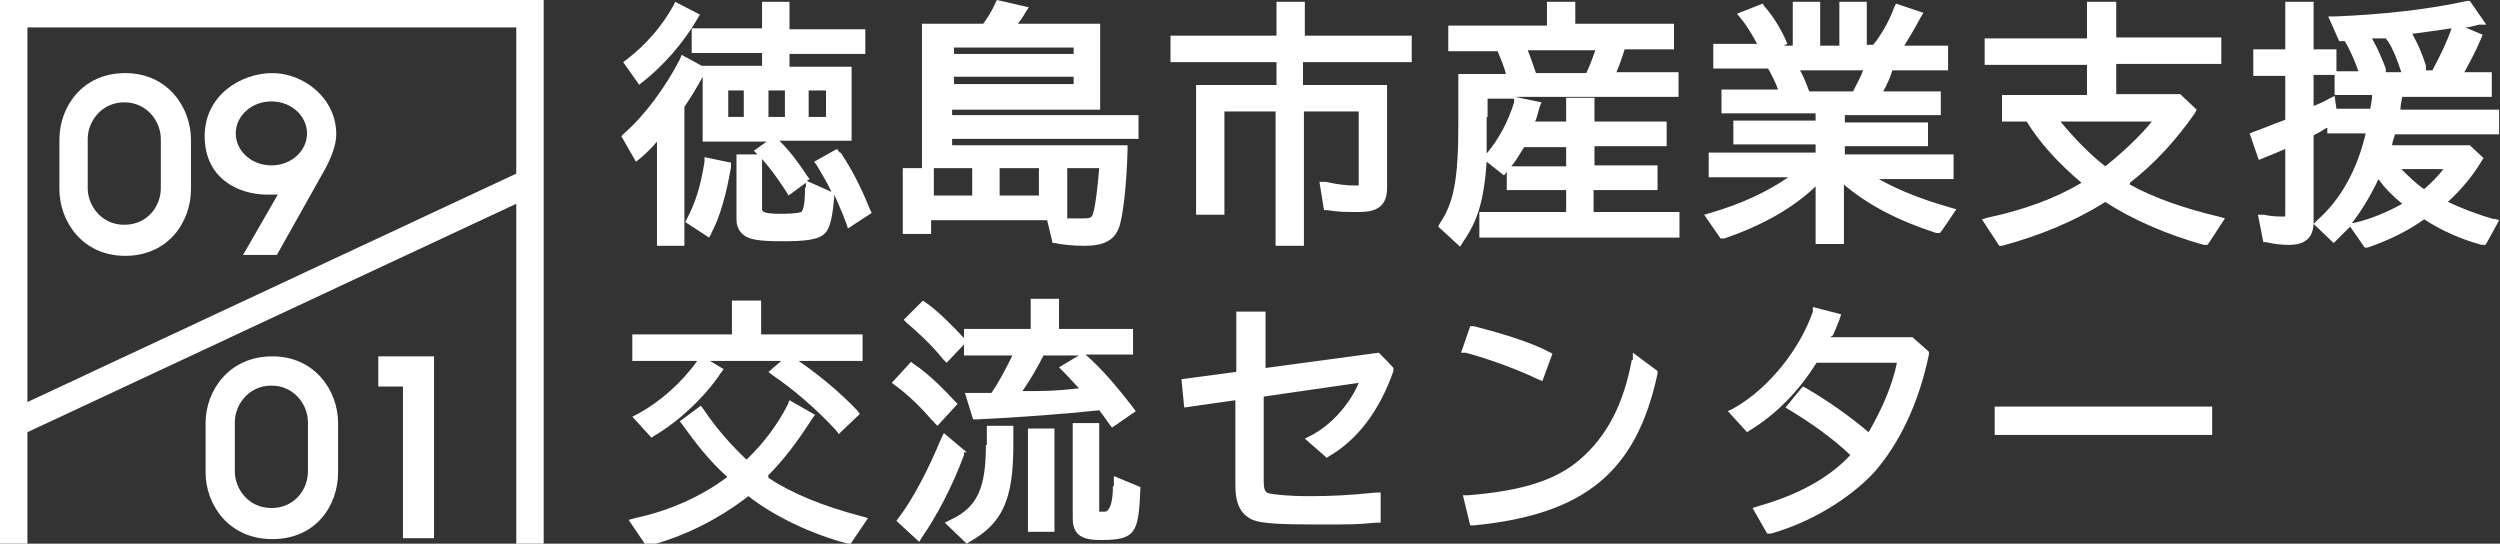 <?xml version="1.0" encoding="UTF-8"?>
<svg xmlns="http://www.w3.org/2000/svg" id="_レイヤー_2" version="1.1" viewBox="0 0 273.6 59.5">
  <rect x="0" y="0" width="273.6" height="59.5" fill="#333333" stroke="none"/>
  <defs>
    <style>
      .st0 {
        fill: #fff;
      }
    </style>
  </defs>
  <g id="_レイヤー_1-2">
    <path class="st0" d="M273,24c-1.8-.5-3.6-1.2-5.1-1.9,1.4-1.3,2.7-2.8,3.7-4.5l.2-.3-1.5-1.4h-8.5c0-.4.2-.7.3-1.2h11.4v-2.7h-10.8c0-.4.1-.8.2-1.4h9.8v-2.7h-3c.6-1.1,1.2-2.2,1.8-3.6l.2-.5-1.9-.8c.5,0,1-.2,1.5-.3h.8c0,0-1.8-2.6-1.8-2.6h-.3c-4,.9-9.2,1.5-14.5,1.7h-.7l1.2,2.7h.6l.3.5c.4.8.8,1.6,1.2,2.8h-2.4v-2.4h-2.5V.2h-3.1v5.2h-3.5v2.9h3.5v4.8l-.5.2c-.9.3-2,.8-2.9,1.1l-.5.2,1,2.9.5-.2c1-.4,1.7-.7,2.4-1v7.3h0q0,.1-.1.1c-.5,0-1.4,0-2.2-.2h-.7c0-.1.6,3,.6,3h.3c.8.2,1.7.3,2.5.3,1.8,0,2.7-.8,2.7-2.5v-9.5c.8-.4,1.1-.6,1.4-.8h.1v.6h4.2c-.9,3.9-2.7,7.2-5.3,9.5l-.4.4,2.2,2.1.3-.3c.5-.5,1-1,1.5-1.5l1.6,2.3h.3c2.3-.8,4.4-1.8,6.2-3.1,2,1.3,4.1,2.2,6.3,2.8h.4c0,.1,1.5-2.7,1.5-2.7l-.6-.2h.1ZM265.5,7.2c-.4-1.3-.9-2.4-1.5-3.5,1.5-.2,3-.4,4.3-.6-.5,1.5-1.3,3.1-2.1,4.6h-.9.2v-.5c-.1,0,0,0,0,0ZM259.6,4.2c.5,0,1,0,1.5,0l.3.4c.5.8.9,1.8,1.4,3.3h-1.7v-.4c-.5-1.3-.9-2.2-1.4-3.1h0ZM267.4,18.5c-.5.7-1.2,1.4-2.1,2.2-.9-.6-1.7-1.4-2.5-2.2h4.6ZM259.6,10.5c0,.4-.1.8-.2,1.4h-3.7l-.2-1.4-.6.3c-.7.4-1.2.6-1.7.8v-3.4h2.3v2.2h4.1ZM257.4,24.4c1.1-1.4,2.1-3.1,2.9-4.8.7,1,1.6,1.9,2.6,2.7-1.6.9-3.5,1.7-5.3,2.1h-.3,0ZM77.9,25.5l-.3.5-2.6-1.7.2-.4c.9-1.7,1.5-3.6,1.9-6.2v-.5l2.9.6v.5c-.5,2.9-1.2,5.5-2.2,7.3h0ZM91.9,16.7l-.3-.4-2.5,1.4.3.4c.5.9,1.1,1.8,1.6,2.9l-2.7-1.2.3-.2-.3-.4c-.9-1.4-1.9-2.7-3-3.8h7.9V7.3h-6.8v-1.4h8.3v-2.7h-8.3V.2h-3v2.9h-7.7v2.7h7.7v1.4h-6.6c0,0-2.2-1.2-2.2-1.2l-.2.5c-1.6,3.1-3.9,6.2-6.1,8.1l-.3.3,1.6,2.8.5-.4c.7-.6,1.2-1.1,1.8-1.8v11.4h3v-15.2c.8-1.2,1.3-2,2-3.3v7.1h7l-1.4,1,.4.4h-2.3v7.1c0,.8.3,1.4.9,1.8s1.5.6,4,.6,4.2-.1,4.9-1c.7-.9.8-3,.9-3.9v-.2c.4.9.9,2,1.3,3.1l.2.6,2.6-1.7-.2-.4c-1-2.5-2-4.4-3.2-6.2h-.1ZM90.4,9.9v2.9h-1.9v-2.9h1.9ZM84.1,12.8v-2.9h1.8v2.9s-1.8,0-1.8,0ZM81.4,9.9v2.9h-1.7v-2.9h1.7ZM88.1,20.5c0,.7,0,2.3-.4,2.7,0,0-.4.2-2.2.2s-2.1-.2-2.1-.5v-5.5c.8.9,1.7,2.1,2.6,3.5l.3.5,1.9-1.4v.5h-.1ZM69.9,9.2l-1.7-2.4.4-.3c2.1-1.6,3.9-3.7,5.1-5.9l.2-.4,2.7,1.4-.3.5c-1.5,2.6-3.8,5.2-6,6.9l-.4.3h0ZM102.2,24.1h12.4l.6,2.5h.3c.8.2,2.1.3,3.2.3,2.1,0,3.3-.6,3.8-2.1.4-1.2.8-4.5.9-8.4v-.5h-19.2v-.7h20.4v-2.6h-20.4v-.6h16.2V2.6h-9c.3-.4.6-.8.8-1.2l.4-.6L109.1,0l-.2.4c-.2.5-.7,1.4-1.3,2.2h-6.7v15.8h-2.1v7.2h3.1v-1.5h.3ZM104.4,5.9v-.7h13.1v.7h-13.1ZM104.4,9.2v-.8h13.1v.8h-13.1ZM109.4,21.4v-3h4.3v3h-4.3ZM116.8,18.4h3.5c-.2,2.3-.4,3.9-.6,4.7-.2.7-.2.8-1.2.8h-1.7v-5.4h0ZM102.2,18.4h4.2v3h-4.2v-3ZM142.6,3.9h11.9v2.9h-11.9v2.5h9.2v11.3c0,2.3-1.6,2.6-3.1,2.6s-2.3,0-3.4-.2h-.4l-.5-3.1h.7c1.3.3,2.3.4,3.2.4s.3,0,.4,0v-8.1h-6v14.7h-3.1v-14.7h-5.6v11.3h-3.1v-14.2h8.8v-2.5h-11.6v-2.9h11.6V.2h3.1v3.7h-.2ZM174.5,20.8h6.9v-2.7h-6.9v-2.1h7.9v-2.7h-7.9v-2.6h-3.1v2.6h-3.4c.2-.4.3-.9.5-1.6l.2-.5-2.9-.6h17.9v-2.7h-6.8c.3-.7.6-1.5.9-2.5h5.4v-2.8h-10.8V.2h-3.1v2.6h-10.8v2.8h5.4c.3.8.7,1.6.9,2.5h-5.2v5.5c0,6-.5,8.6-2,10.8l-.2.4,2.4,2.2.3-.5c1.6-2.3,2.3-4.5,2.6-8.8l1.9,1.5.3-.4h0v2h6.5v2.4h-9.5v2.8h21.9v-2.8h-9.4v-2.4h.1ZM171.4,16.1v2.1h-6c.5-.6.9-1.3,1.4-2.1h4.6ZM174.6,5.5c-.3.8-.6,1.7-1,2.5h-5.5c-.3-.9-.6-1.7-.9-2.5h7.4ZM162.8,12.8v-2h2.9v.4c-.6,2-1.7,4.1-3,5.6v-4h.1ZM205.3,19.6h8.5v-2.7h-11.9v-.9h9.1v-2.6h-9.1v-.8h10.5v-2.6h-6.3c.4-.7.8-1.6,1-2.3h6.1v-2.7h-4.8c.5-.8,1.1-1.8,1.8-3.1l.3-.5-3-1-.2.4c-.5,1.4-1.2,2.6-1.9,3.6l-.4.5h-.7V.2h-3v4.8h-2.1V.2h-3v4.8h-1l.4-.2-.2-.5c-.7-1.5-1.5-2.7-2.3-3.6l-.2-.3-2.8,1.1.4.5c.6.7,1.2,1.7,1.8,2.8h-4.8v2.7h6c.4.7.8,1.5,1.1,2.3h-6.2v2.6h10.3v.8h-9v2.6h9v.9h-11.7v2.7h8.7c-2.3,1.6-5.1,2.9-8.5,3.9l-.7.2,1.8,2.6h.4c4.1-1.4,7.5-3.3,10-5.7v6.3h3.1v-6.5c2.6,2.2,5.8,3.9,10.1,5.3h.4c0,.1,1.8-2.6,1.8-2.6l-.7-.2c-3.5-1-6.1-2.1-8.3-3.4l.2.3ZM203.9,7.7c-.3.8-.7,1.5-1.1,2.3h-4.8c-.3-.8-.6-1.6-1-2.3h6.9ZM233.1,20c2.7-2.1,5-4.6,7.1-7.6l.2-.4-1.8-1.7h-7v-3.3h11.5v-2.9h-11.5V.2h-3.2v4h-11.2v2.9h11.2v3.3h-9.3v2.9h2.7c1.4,2.3,3.5,4.6,6,6.7-2.8,1.7-6.4,3-10.2,3.8l-.7.2,1.9,2.9h.3c4.1-1.1,8-2.7,11.3-4.8,2.9,1.9,6.8,3.6,10.8,4.7h.4l1.9-2.9-.7-.2c-3.8-.9-7.2-2.1-9.7-3.5v-.2ZM235.5,13.3c-1.2,1.5-3.2,3.4-5.1,4.9-1.8-1.4-3.5-3.2-4.9-4.9,0,0,10,0,10,0ZM76,39.5h-6.8v-2.9h10.9v-3.7h3.2v3.7h11.1v2.9h-7c2.2,1.5,4.6,3.5,6.4,5.4l.3.4-2.3,2.2-.3-.4c-2.1-2.3-4.8-4.6-6.9-6l-.5-.4,1.4-1.2h-7.8l1.5.9-.3.4c-1.8,2.7-4.6,5.3-7.3,6.9l-.3.2-2.1-2.3.6-.3c2.4-1.3,4.8-3.4,6.5-5.8h-.3ZM84,52.1c1.8-1.8,3.3-3.8,4.9-6.3l.3-.4-2.8-1.6-.2.5c-1,2-2.6,4.2-4.5,6-1.6-1.5-3.3-3.4-4.7-5.5l-.3-.4-2.3,1.7.3.4c1.5,2.1,3,4,4.9,5.7-2.8,2.1-6.3,3.7-10.1,4.5l-.7.2,1.9,2.8h.3c3.7-.9,7.7-2.9,10.9-5.4,2.8,2.2,7,4.2,10.9,5.2h.3l1.9-2.8-.7-.2c-4.3-1.1-7.8-2.6-10.2-4.2v-.2ZM99.3,35.4l-.4-.4,2.1-2.1.3.2c1.3.9,2.8,2.4,4.2,3.9h0v-1h7.3v-3.3h3.1v3.3h8.1v2.8h-5.2c1.7,1.5,3.2,3.2,5.2,5.8l.3.4-2.6,1.8-.3-.4c-.5-.7-.7-1-1.1-1.5-3.7.4-9.1.8-13.4,1h-.4l-.9-2.9h2.9c.9-1.3,1.6-2.7,2.3-4.1h-5.3v-1.2l-1.9,2-.4-.4c-1.2-1.5-2.7-2.9-4-4h.1ZM118,38.9h-3.8c-.6,1.2-1.4,2.6-2.3,3.9h0c2.7,0,3.4,0,6.2-.3-.6-.6-1.1-1.2-1.8-1.9l-.4-.4,2-1.2h.1ZM105.8,49.5l-2.5-2.1-.3.6c-1.5,3.6-3.1,6.6-4.6,8.6l-.3.4,2.5,2.3.3-.5c1.6-2.3,3.3-5.5,4.6-9v-.3h.3ZM121.8,53.2c0,1.9-.4,2.8-.9,2.8h-.6v-9.7h-2.9v10.4c0,2,1.2,2.4,3.1,2.4,3.8,0,4.1-.8,4.3-5.5v-.3l-2.9-1.2v1.3-.2ZM112.5,58.2h2.9v-11.3h-2.9v11.3ZM107.9,48.6c0,4.8-.9,6.9-3.9,8.3l-.6.3,2.4,2.3.3-.2c3.6-2,4.8-4.6,4.8-10.6v-2.1h-2.9v2.1h-.1ZM102.2,46.2l.4.4,2.2-2.4-.3-.3c-1.3-1.4-2.9-3-4.4-4l-.4-.3-2.1,2.3.4.3c1.5,1.1,2.9,2.5,4.1,3.9h.1ZM138.5,40.2v-6.1h-3.2v6.6l-6,.8.3,3.1,5.6-.8v9.3c0,2.1.6,3.2,1.9,3.8,1,.4,3.1.5,7,.5s4.3,0,6.5-.2h.5v-3.3h-.5c-2.9.3-4.9.4-7.3.4s-4-.2-4.4-.3-.6-.3-.6-1.4v-9.2l10.4-1.5c-1,2.4-3.1,4.7-5.3,5.8l-.6.3,2.4,2.1.3-.2c3.1-1.8,5.5-5,7-9.3v-.3c.1,0-1.6-1.7-1.6-1.7l-12.6,1.7h.2ZM178.6,39.3c-.9,4.9-2.7,8.4-5.7,11-2.6,2.2-6.1,3.4-12.2,3.9h-.6l.8,3.3h.4c12.2-1.2,17.8-5.9,20.1-16.6v-.3l-2.7-2v.8h-.1ZM168.3,41.5l.5.2,1.1-3-.4-.2c-1.9-1-4.7-1.9-8.2-2.8h-.4c0,0-1,2.9-1,2.9h.5c2.6.7,5.6,1.8,7.9,2.9h0ZM200.6,36.7c.2-.5.4-.9.7-1.7l.2-.6-3.1-.8v.5c-1.4,4.1-4.9,8.5-8.7,10.6l-.6.3,2.1,2.3.3-.2c2.8-1.7,5.3-4.2,7.3-7.4h8.8c-.5,2.5-1.7,5.2-3.1,7.6-2-1.7-4.4-3.4-6.8-4.8l-.4-.2-1.9,2.3.5.3c2.3,1.4,4.6,3,6.6,4.9-2.3,2.5-5.8,4.4-10.1,5.6l-.6.2,1.6,2.8h.4c4.3-1.2,8.6-3.8,11.3-6.7,2.8-3.2,4.9-7.6,6-12.9v-.3l-1.8-1.6h-9l.3-.2ZM218.3,47.6h23.8v-3.1h-23.8v3.1Z"></path>
    <g>
      <path class="st0" d="M13.7,28c4.7,0,7.2-3.7,7.2-7.3v-5.4c0-3.5-2.5-7.3-7.2-7.3s-7.2,3.7-7.2,7.3v5.4c0,3.5,2.5,7.3,7.2,7.3ZM9.6,15.2c0-1.9,1.5-4,4-4s4,2.1,4,4v5.4c0,2-1.5,4-4,4s-4-2.1-4-4v-5.4Z"></path>
      <path class="st0" d="M29.3,21.3h1.1l-3.8,6.6h3.7l5-8.9c1-1.7,1.5-3.2,1.5-4.3,0-4-3.6-6.7-7-6.7s-7.4,2.4-7.4,6.9,3.5,6.4,6.9,6.4ZM29.7,11.1c2.2,0,3.9,1.6,3.9,3.5s-1.7,3.5-3.9,3.5-3.9-1.6-3.9-3.5,1.7-3.5,3.9-3.5Z"></path>
      <path class="st0" d="M29.8,39c-4.7,0-7.3,3.7-7.3,7.3v5.4c0,3.5,2.5,7.3,7.3,7.3s7.2-3.7,7.2-7.3v-5.4c0-3.5-2.5-7.3-7.2-7.3ZM33.7,51.6c0,2-1.5,4-4,4s-4-2.1-4-4v-5.4c0-1.9,1.5-4,4-4s4,2.1,4,4v5.4Z"></path>
      <polygon class="st0" points="41.4 42.3 44.1 42.3 44.1 58.9 47.5 58.9 47.5 39 41.4 39 41.4 42.3"></polygon>
      <path class="st0" d="M0,0v59.5h3v-12.2l53.5-25v37.2h3V0H0ZM56.5,19L3,44V3h53.5v16Z"></path>
    </g>
  </g>
</svg>
